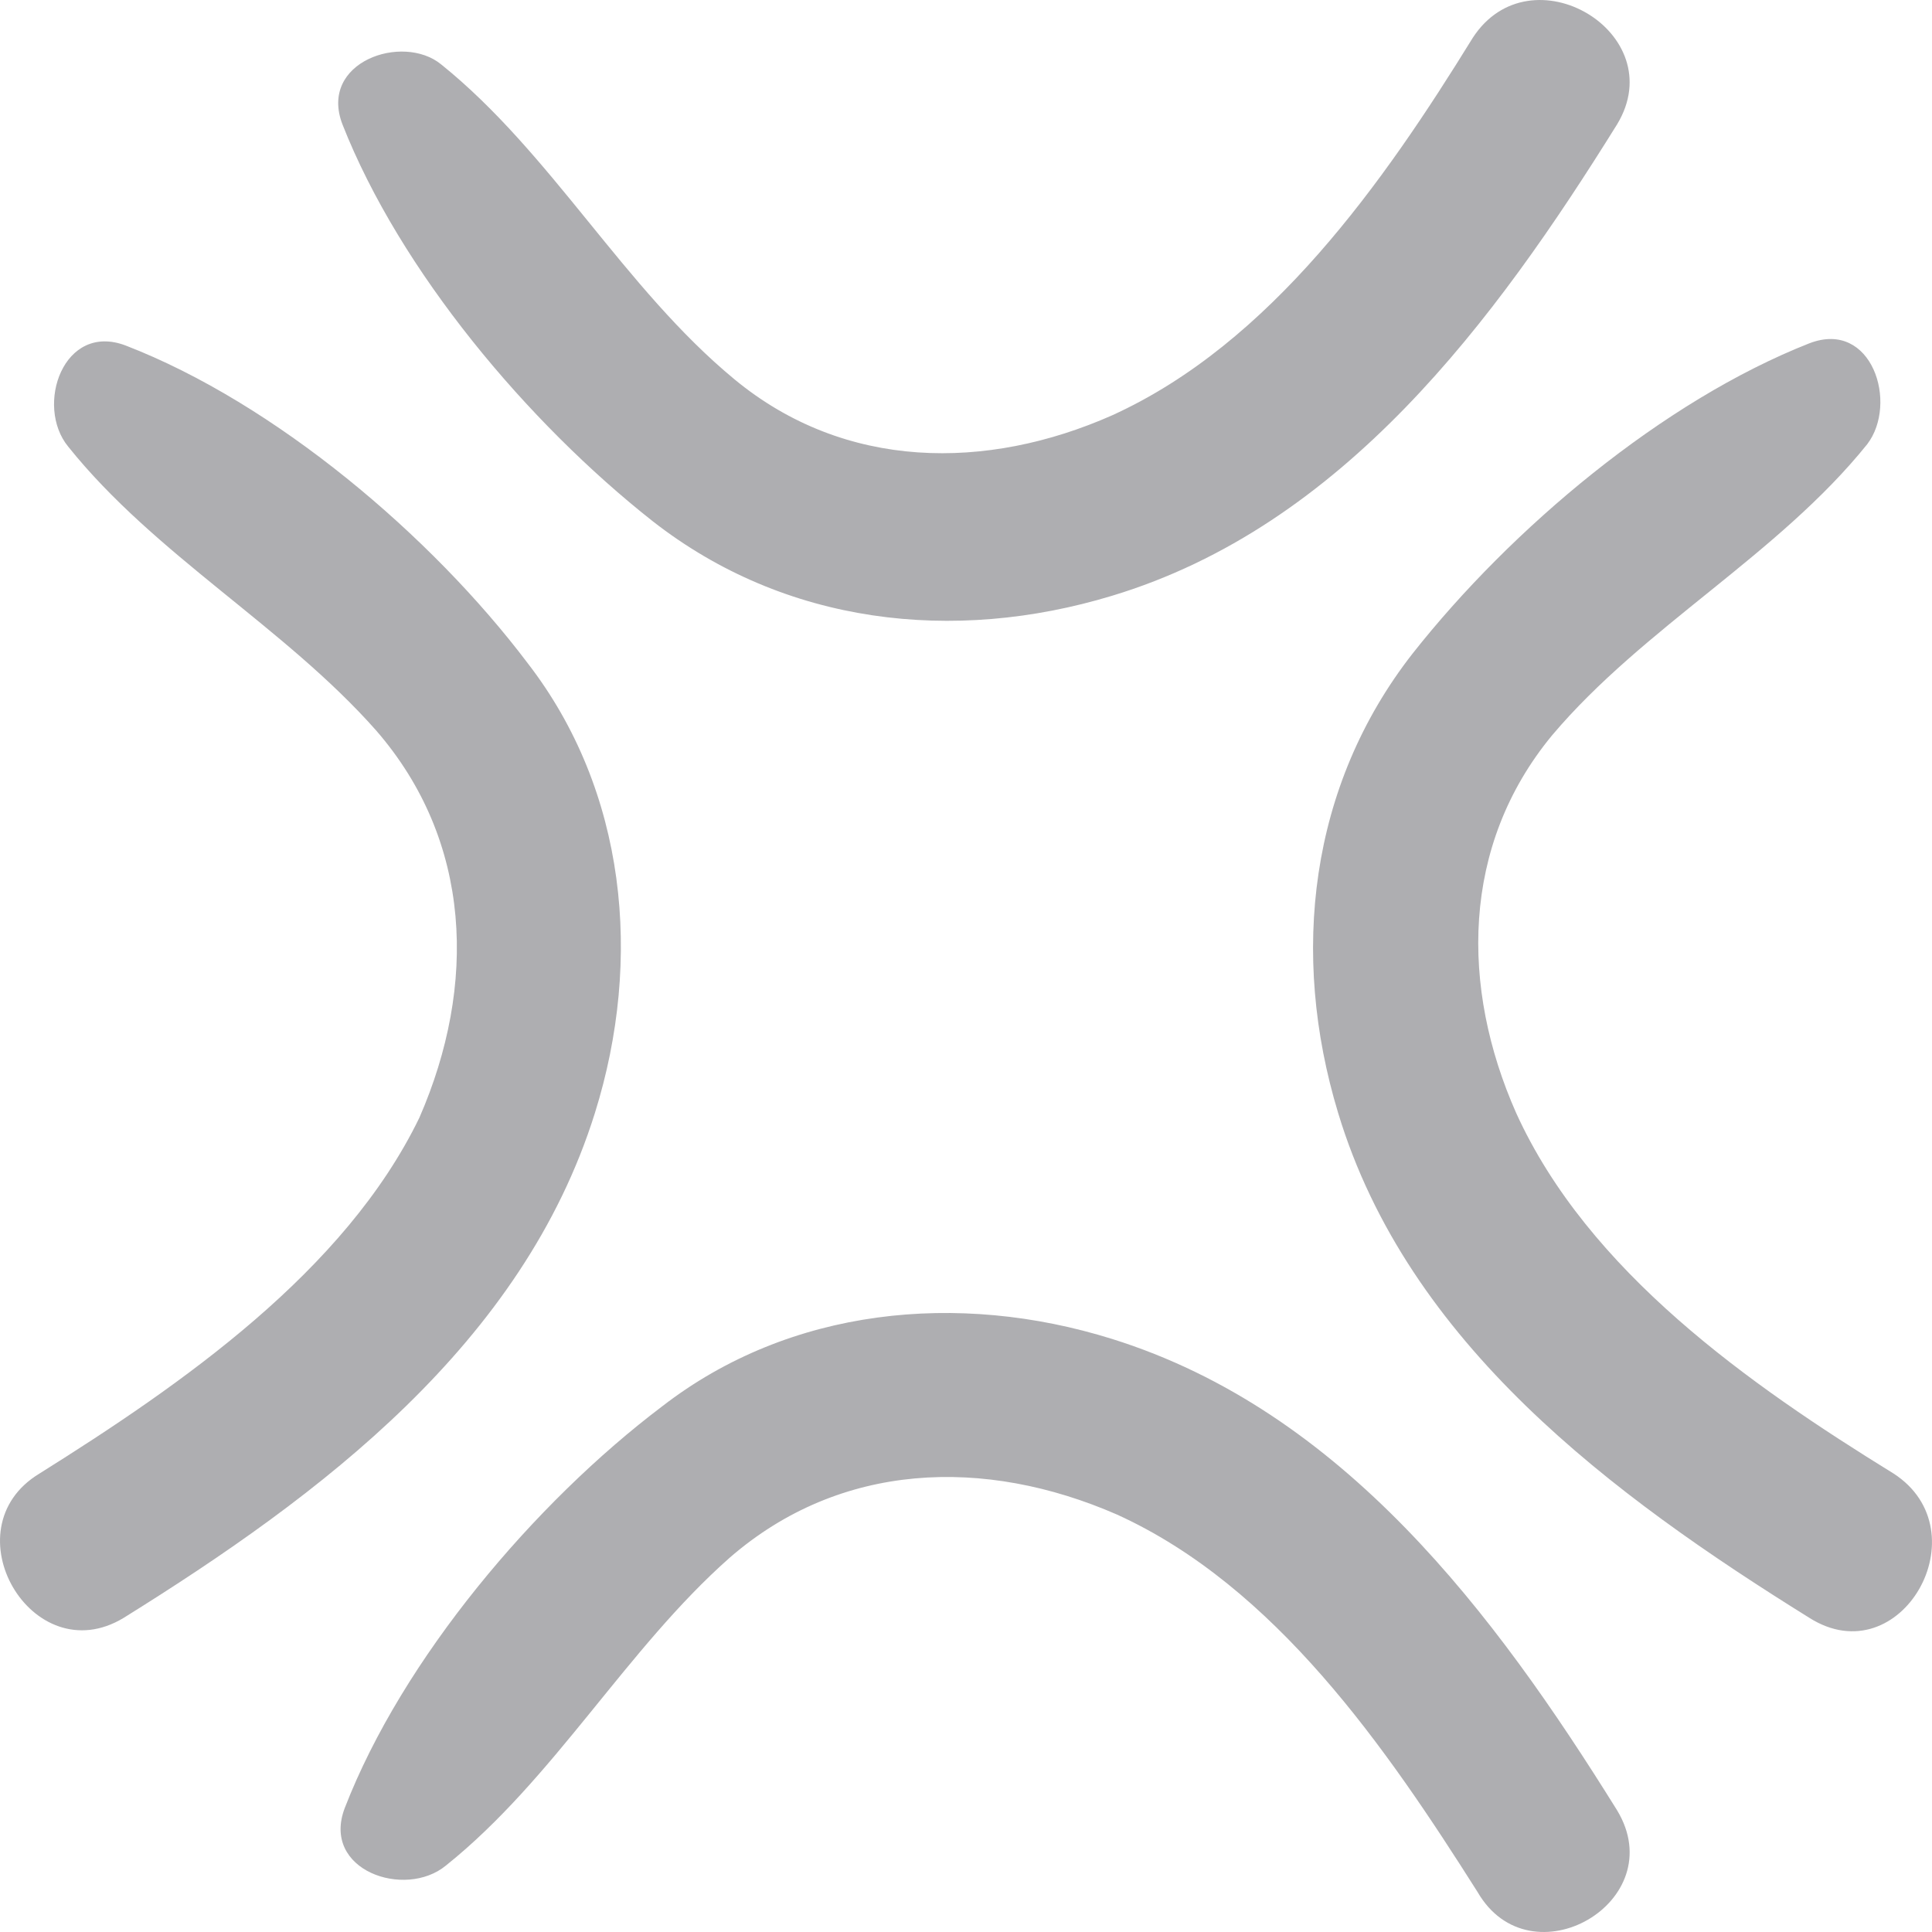 <svg width="40" height="40" viewBox="0 0 40 40" fill="none" xmlns="http://www.w3.org/2000/svg">
<path d="M38.658 9.198C39.306 8.351 38.758 6.609 37.463 7.107C34.426 8.302 31.289 10.941 29.247 13.53C27.106 16.268 26.708 19.754 27.704 23.04C29.148 27.82 33.38 30.957 37.463 33.497C39.355 34.692 41.048 31.704 39.206 30.509C36.218 28.667 32.882 26.327 31.389 23.04C30.243 20.451 30.243 17.513 32.135 15.223C34.028 12.982 36.816 11.488 38.658 9.198ZM0.816 30.509C-1.076 31.654 0.666 34.642 2.559 33.497C6.642 30.957 10.824 27.82 12.318 23.04C13.314 19.854 12.965 16.368 10.924 13.729C8.932 11.09 5.695 8.351 2.608 7.156C1.314 6.658 0.716 8.401 1.413 9.248C3.206 11.488 5.895 12.982 7.787 15.123C9.778 17.414 9.878 20.401 8.683 23.14C7.139 26.327 3.754 28.667 0.816 30.509ZM30.492 0.783C28.65 3.77 26.31 7.107 23.023 8.6C20.434 9.746 17.496 9.746 15.206 7.853C12.915 5.961 11.422 3.173 9.131 1.331C8.334 0.683 6.592 1.281 7.09 2.575C8.285 5.613 10.924 8.75 13.513 10.791C16.252 12.932 19.737 13.331 23.023 12.335C27.803 10.891 30.94 6.658 33.48 2.575C34.625 0.683 31.687 -1.059 30.492 0.783ZM33.48 37.48C30.94 33.397 27.803 29.215 23.023 27.721C19.837 26.725 16.351 27.073 13.712 29.115C11.073 31.107 8.334 34.343 7.139 37.43C6.642 38.725 8.384 39.322 9.231 38.625C11.471 36.833 12.965 34.144 15.106 32.252C17.397 30.26 20.384 30.161 23.123 31.356C26.409 32.849 28.7 36.185 30.592 39.173C31.687 41.065 34.625 39.372 33.48 37.48Z" fill="#AEAEB1"/>
</svg>
